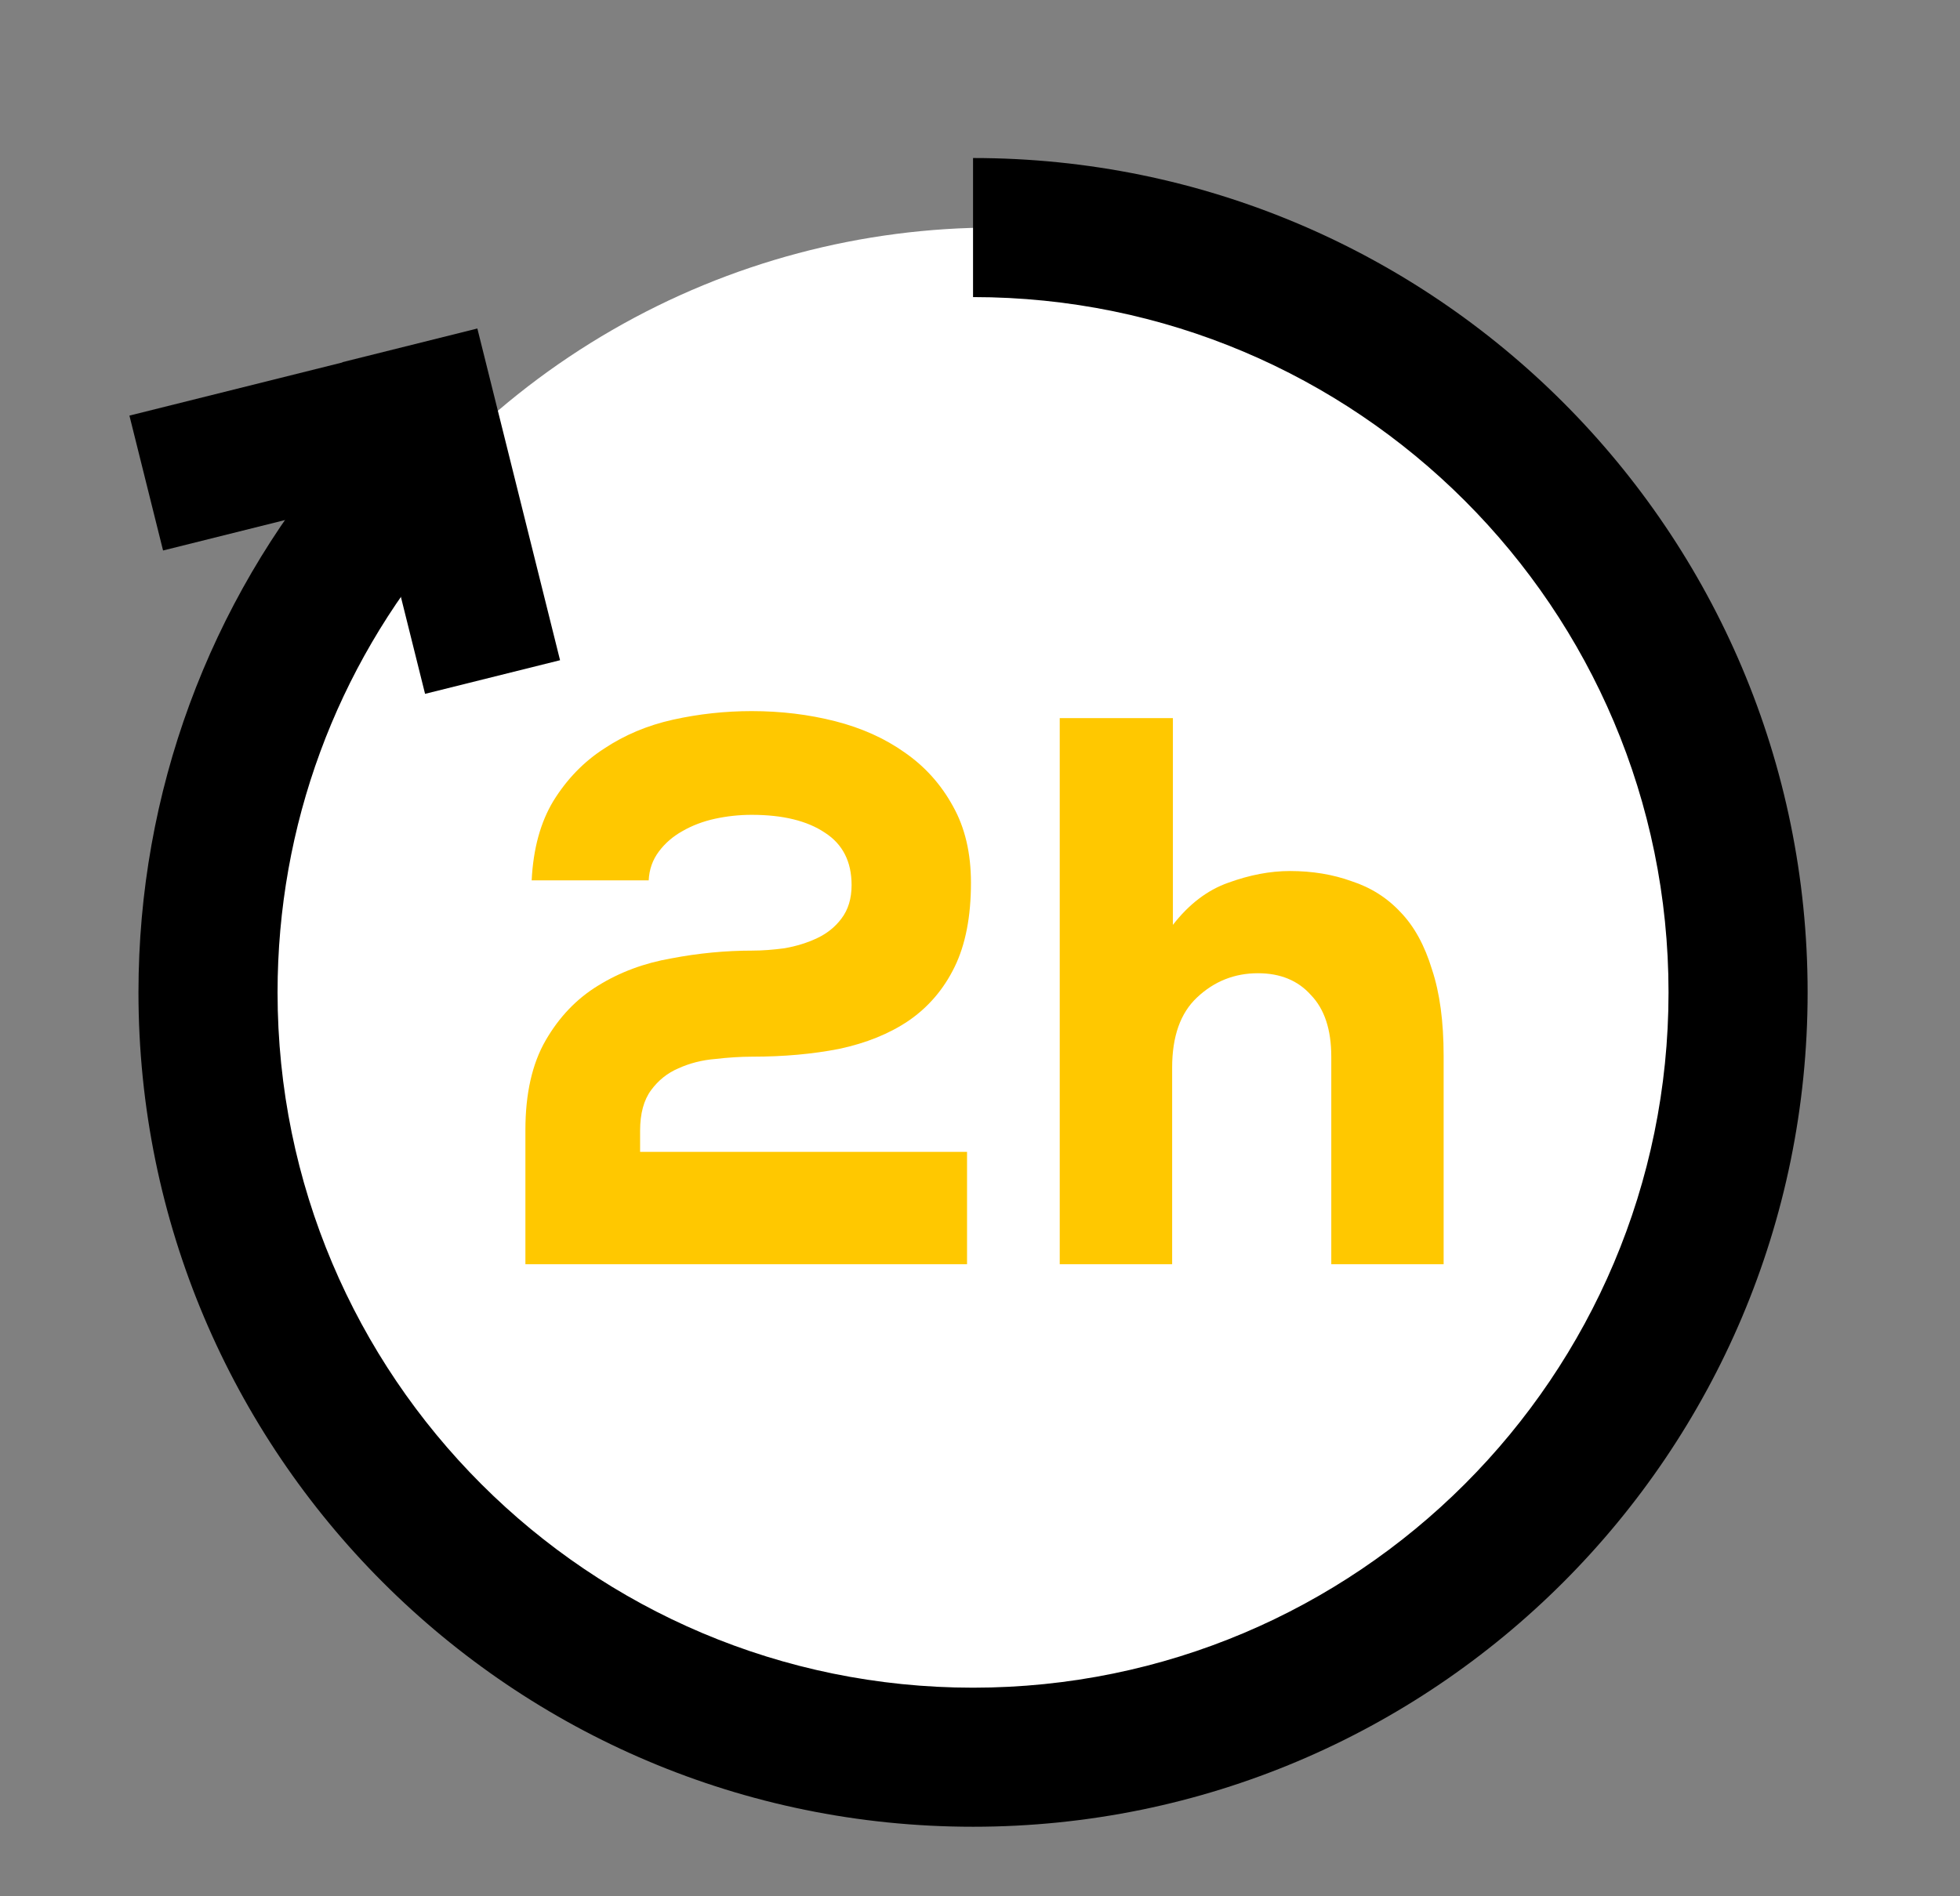 <svg width="31" height="30" viewBox="0 0 31 30" fill="none" xmlns="http://www.w3.org/2000/svg">
<rect x="0" y="0" width="31" height="30" fill="#808080" stroke="none"/>
<circle cx="15.733" cy="15.7" r="12.1" fill="white"/>
<path d="M5.313 7.173C3.309 9.539 2.19 12.535 2.19 15.7C2.19 22.99 8.099 28.9 15.39 28.9C22.68 28.9 28.59 22.99 28.59 15.7C28.59 8.41 22.68 2.5 15.39 2.5V4.7C21.465 4.7 26.39 9.625 26.39 15.7C26.39 21.775 21.465 26.7 15.39 26.7C9.314 26.7 4.39 21.775 4.39 15.7C4.39 13.06 5.321 10.567 6.992 8.595L5.313 7.173Z" fill="black"/>
<path d="M8.858 10.445L6.723 10.977L5.948 7.868L2.579 8.709L2.047 6.575L5.416 5.734L5.415 5.73L7.55 5.197L8.858 10.445Z" fill="black"/>
<path d="M18.551 11.361V14.632C18.806 14.303 19.098 14.081 19.427 13.965C19.765 13.842 20.089 13.78 20.402 13.78C20.756 13.78 21.081 13.834 21.377 13.941C21.681 14.04 21.941 14.204 22.154 14.434C22.368 14.656 22.533 14.957 22.648 15.335C22.772 15.706 22.833 16.162 22.833 16.705V20H21.056V16.718C21.056 16.29 20.949 15.965 20.735 15.743C20.53 15.512 20.25 15.397 19.896 15.397C19.526 15.397 19.205 15.524 18.933 15.78C18.67 16.026 18.539 16.397 18.539 16.89V20H16.761V11.361H18.551Z" fill="#FFC800"/>
<path d="M8.409 13.928C8.434 13.426 8.549 13.007 8.754 12.669C8.968 12.324 9.236 12.048 9.557 11.842C9.877 11.629 10.239 11.476 10.643 11.386C11.054 11.295 11.47 11.25 11.889 11.25C12.35 11.25 12.79 11.303 13.21 11.41C13.629 11.517 13.995 11.682 14.308 11.904C14.629 12.126 14.884 12.41 15.073 12.756C15.262 13.093 15.357 13.496 15.357 13.965C15.357 14.5 15.271 14.944 15.098 15.298C14.925 15.652 14.682 15.935 14.37 16.149C14.065 16.355 13.699 16.503 13.271 16.594C12.852 16.676 12.395 16.717 11.901 16.717C11.712 16.717 11.515 16.73 11.309 16.754C11.103 16.771 10.91 16.82 10.729 16.902C10.556 16.976 10.412 17.091 10.297 17.248C10.182 17.404 10.124 17.618 10.124 17.89V18.223H15.295V20H8.31V17.877C8.31 17.301 8.417 16.828 8.631 16.458C8.845 16.088 9.121 15.8 9.458 15.594C9.803 15.38 10.19 15.236 10.618 15.162C11.046 15.08 11.474 15.039 11.901 15.039C12.058 15.039 12.226 15.026 12.407 15.002C12.597 14.969 12.769 14.915 12.926 14.841C13.082 14.767 13.21 14.664 13.308 14.533C13.415 14.393 13.469 14.216 13.469 14.002C13.469 13.632 13.329 13.356 13.049 13.175C12.769 12.986 12.383 12.891 11.889 12.891C11.692 12.891 11.498 12.912 11.309 12.953C11.12 12.994 10.947 13.06 10.791 13.15C10.643 13.233 10.519 13.34 10.421 13.471C10.322 13.603 10.268 13.755 10.26 13.928H8.409Z" fill="#FFC800"/>
</svg>
